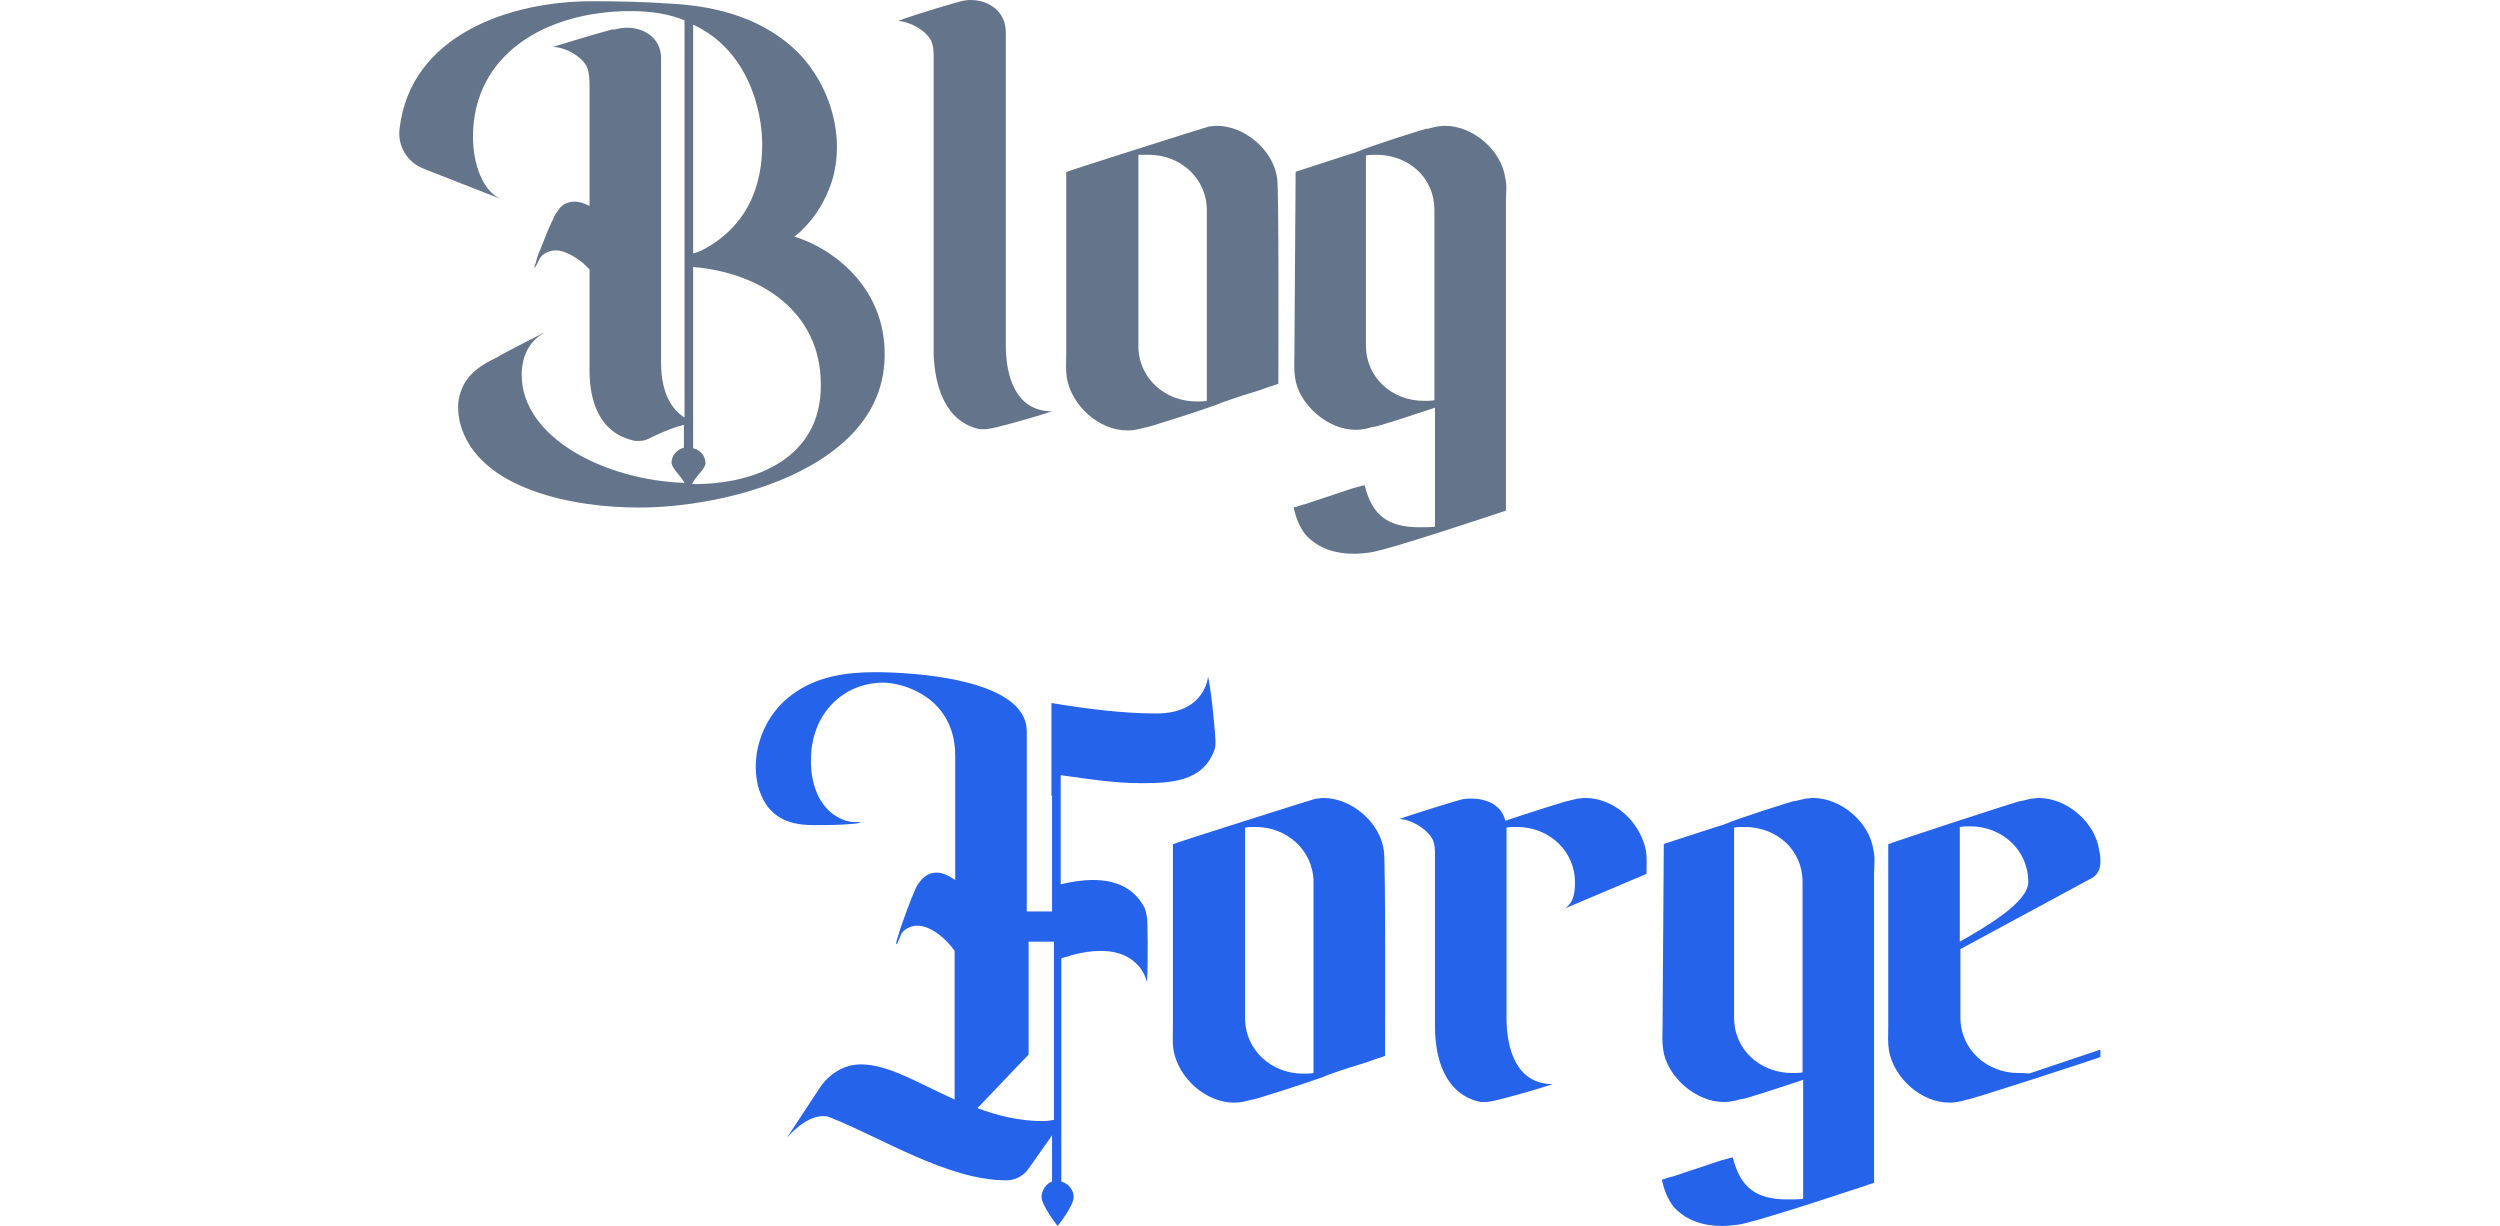 <?xml version="1.0" encoding="utf-8"?>
<!-- Generator: Adobe Illustrator 27.6.1, SVG Export Plug-In . SVG Version: 6.00 Build 0)  -->
<svg version="1.1" id="Layer_1" xmlns:mydata="http://www.w3.org/2000/svg"
	 xmlns="http://www.w3.org/2000/svg" xmlns:xlink="http://www.w3.org/1999/xlink" x="0px" y="0px" viewBox="0 0 405.4 198.8"
	 style="enable-background:new 0 0 405.4 198.8;" xml:space="preserve">
<style type="text/css">
	.st0{fill:#64748B;}
	.st1{fill:#2563EB;}
</style>
<g>
	<g>
		<path class="st0" d="M143.4,59c0.9-12.4-8.8-18.9-14.5-20.6h-0.1c3-2.4,5-5.6,6.1-9c2.2-7.2-0.2-15.4-5.4-20.8
			c-5.5-5.5-13-7.6-20.6-8c-4.3-0.3-8.6-0.4-12.9-0.4c-13.4,0-29.4,5.5-31.2,20.6c-0.4,2.9,1.3,5.6,4,6.6l12.5,4.9
			c-3-1.2-4.6-5.7-4.6-10.1c0-13.4,11.8-20.4,25.6-20.4c3.4,0,6.3,0.5,8.7,1.5v64.4c-1.9-1.2-3.8-3.7-3.8-8.9V9.4
			c0-3.1-2.6-4.9-5.5-4.9c-0.7,0-1.3,0.1-2.1,0.3h-0.2c0.9-0.4-6.2,1.7-9.7,2.8c2.1,0.1,4.5,1.5,5.4,3.1c0.5,1.1,0.5,2.3,0.5,3.6
			v19.1c-0.8-0.4-1.6-0.7-2.4-0.7c-1.2,0-2.2,0.5-2.8,1.6c-0.4,0.4-0.5,0.8-0.7,1.2c-0.8,1.6-1.4,3.3-2.1,5
			c-0.4,0.8-0.6,1.6-0.8,2.4c0-0.2-0.3,1,0,0.4c0.3-0.4,0.4-0.8,0.7-1.3v0c0.4-0.9,1.7-1.4,2.6-1.4c1.6,0,3.4,1.2,4.6,2.2l0.9,0.9
			v16.4c0,4.8,1.5,10.2,7.4,11.4h0.4c0.4,0,0.7,0,1.1-0.1c0.4,0,3.4-1.8,6.4-2.5v3.7c-1.2,0.3-2,1.3-2,2.4c0,0.9,1.3,1.9,2.1,3.3
			C98.2,77.9,84.6,71,84.6,60.8c0-2.9,1.1-5.4,3.7-6.9c-0.3,0.1-0.8,0.4-0.6,0.3c-1,0.5-2.1,1.1-3.1,1.6c-1.3,0.7-2.8,1.4-4.1,2.2
			c-2.4,1.1-4.8,2.7-5.7,5.3c-0.7,1.7-0.6,3.5-0.2,5.3c2.9,11,19,13.7,28.8,13.7C117.4,82.4,142.1,76.3,143.4,59L143.4,59z
			 M112.2,78.5c0.8-1.5,2.2-2.5,2.2-3.4c0-1.2-0.9-2.2-2-2.4V43.3c11,0.9,20.7,7.3,20.7,19v0.3C133.1,73.9,123.1,78.6,112.2,78.5
			L112.2,78.5z M123.6,23.4c0,9.9-5.1,14.8-9.8,17.2c-0.4,0.2-1,0.4-1.4,0.5V4C121.3,8.1,123.6,17.9,123.6,23.4z"/>
		<path class="st0" d="M158.9,69.6h0.4c0.4,0,0.8,0,1.2-0.1c0.6,0,6.8-1.7,10.1-2.8c-5.9,0-7.5-5.7-7.5-10.7V5.2
			c0-3.2-2.6-5.2-5.7-5.2c-0.6,0-1.3,0.1-1.9,0.3c-0.1,0-6.4,1.8-9.9,3.1c2,0.1,4.5,1.5,5.4,3.2c0.5,1.2,0.4,2.5,0.4,3.8v47.1
			C151.6,62.5,153.2,68.4,158.9,69.6L158.9,69.6z"/>
		<path class="st0" d="M201.6,64.1c1.3-0.4,2.7-0.8,4-1.3c-0.1,0,1.7-0.5,1.7-0.6c0-3.5,0.1-32.2-0.2-33.3c-0.6-4.5-5.2-8.5-9.8-8.5
			c-0.4,0-0.8,0.1-1.2,0.1c-0.5,0.1-23.2,7.3-23.2,7.4v29.6c0,1.3-0.1,2.5,0.1,3.8c0.8,4.5,5.2,8.5,9.8,8.5c1.1,0,1.9-0.2,2.9-0.5
			c-0.6,0.4,10.1-3.1,11.1-3.5c0.4-0.1,0.6-0.2,0.5-0.2C198.8,65,200.2,64.6,201.6,64.1L201.6,64.1z M186.3,25.1
			c5.1,0,9.4,3.8,9.4,9V65c-0.5,0.1-1.2,0.1-1.7,0.1c-5.1,0-9.4-3.8-9.4-9v-31C185.2,25.1,185.8,25.1,186.3,25.1z"/>
		<path class="st0" d="M209.9,57.4c0,1.3-0.1,2.5,0.1,3.8c0.6,4.4,5.3,8.5,9.8,8.5c1.1,0,1.9-0.2,2.9-0.5c-0.5,0.4,7-2.1,10-3.1
			v19.3c-0.8,0.1-1.7,0.1-2.5,0.1c-5.1,0-7.7-1.9-8.9-6.8c0-0.1-1.8,0.5-1.7,0.4l-8.1,2.7c0.1-0.1-1.7,0.5-1.7,0.5
			c0.3,1.6,0.9,3.1,1.9,4.4c2.1,2.3,4.9,3.1,7.9,3.1c0.8,0,1.7-0.1,2.5-0.2c3.1-0.4,22.1-6.8,22.1-6.8V32.7c0-1.3,0.2-2.6-0.1-3.8
			c-0.6-4.5-5.2-8.5-9.8-8.5c-0.4,0-0.8,0.1-1.2,0.1c-0.5,0.1-1.2,0.3-1.7,0.4c0.7-0.4-10.1,3.1-11,3.6c-0.4,0.1-0.6,0.2-0.5,0.2
			c-1.4,0.4-2.8,0.9-4.1,1.3l-4,1.3c0.1,0-1.7,0.5-1.7,0.6L209.9,57.4z M221.5,56V25.2c0.6-0.1,1.2-0.1,1.7-0.1
			c5.2,0,9.4,3.7,9.4,8.9v30.9c-0.5,0.1-1.2,0.1-1.7,0.1C225.8,65,221.5,61.3,221.5,56z"/>
	</g>
	<g>
		<path class="st1" d="M168.9,194.1c0,1.4,2.6,4.7,2.6,4.7s2.6-3.2,2.6-4.7c0-1.2-0.9-2.2-2-2.5v-36.2c0.9-0.3,1.5-0.4,1.6-0.5
			c1.9-0.5,3.4-0.7,4.8-0.7c6.6,0,7.5,5.1,7.5,5.1c0.2-3.4,0.1-10,0-10.5s-0.2-1.1-0.4-1.6c-1.8-3.4-4.9-4.5-8.4-4.5
			c-1.7,0-3.5,0.3-5.2,0.7v-17.7c4.3,0.6,8.6,1.3,13,1.3c4.8,0,10-0.2,11.9-5.3c0.2-0.4,0.2-1.1,0.2-1.6s-0.5-7-1.2-10.4
			c0,0-0.4,6-8.4,6c-5.2,0-11-0.7-17-1.7v15c0,0,0.1,0,0.1,0.1v18.7h-4.1v-29.2c0-8.7-19.1-9.6-24.6-9.6c-4.7,0-9.5,0.7-13.4,3.6
			c-4.5,3.2-6.9,9.3-5.6,14.8c1.3,4.7,4.3,6.4,9,6.4c2.1,0,4.2,0,6.3-0.2c0,0,1.3-0.1,1.3-0.2s-0.6-0.1-1.1-0.1h-0.3
			c-0.3-0.1-0.5-0.1-0.9-0.2c-4.1-1.3-5.7-5.6-5.7-9.6c-0.1-7.9,5.4-12.8,11.7-12.8c3.3,0,11.7,2.4,11.7,11.9v20.1
			c-0.9-0.6-2-1.2-3-1.2c-1.3,0-2.2,0.7-2.9,1.7c-0.3,0.4-0.5,0.8-0.7,1.3c-0.8,1.8-1.4,3.6-2.1,5.5c-0.3,0.8-0.5,1.7-0.8,2.5
			c0.1-0.2-0.3,1,0.1,0.5c0.2-0.4,0.4-1,0.6-1.4c0.3-0.9,1.7-1.5,2.6-1.5c2.3,0,4.8,2.2,6.1,4.1v24.1c-5.8-2.6-10.7-5.7-15.2-5.7
			c-2.7,0-5.2,1.5-6.8,4l-5.2,7.9c0,0,2.9-3.5,5.8-3.5c0.4,0,0.8,0,1.2,0.2c8.4,3.3,19.1,10.2,28.6,10.2c1.3,0,2.7-0.6,3.6-1.9
			l3.8-5.4v7.5C169.7,191.9,168.9,193,168.9,194.1L168.9,194.1z M169.2,181.8c-3.9,0-7.5-0.9-10.7-2.1l8.3-8.7v-18.3h4.1v28.9
			C170.3,181.7,169.7,181.8,169.2,181.8L169.2,181.8z"/>
		<path class="st1" d="M218.9,173.1c1.3-0.4,2.7-0.8,4-1.3c-0.1,0,1.7-0.5,1.7-0.6c0-3.5,0.1-32.2-0.2-33.3
			c-0.6-4.5-5.2-8.5-9.8-8.5c-0.4,0-0.8,0.1-1.2,0.1c-0.5,0.1-23.2,7.3-23.2,7.4v29.6c0,1.3-0.1,2.5,0.1,3.8
			c0.8,4.5,5.2,8.5,9.8,8.5c1.1,0,1.9-0.2,2.9-0.5c-0.6,0.4,10.1-3.1,11.1-3.5c0.4-0.1,0.6-0.2,0.5-0.2
			C216.1,174,217.4,173.6,218.9,173.1L218.9,173.1z M203.6,134.1c5.1,0,9.4,3.8,9.4,9V174c-0.5,0.1-1.2,0.1-1.7,0.1
			c-5.1,0-9.4-3.8-9.4-9v-30.9C202.4,134.1,203,134.1,203.6,134.1z"/>
		<path class="st1" d="M244.1,133.1c-0.6-2.6-3.1-3.6-5.5-3.6c-0.6,0-1.2,0-1.8,0.2c-0.1,0-6.4,1.9-9.9,3.1c2,0.1,4.5,1.6,5.4,3.3
			c0.4,0.8,0.4,1.8,0.4,2.8v27.6c0,5.1,1.6,11,7.4,12.2h0.4c0.4,0,0.8,0,1.2-0.1c0.6,0,6.8-1.7,10.1-2.8c-5.9,0-7.5-5.7-7.5-10.7
			v-30.9c0.5-0.1,1.2-0.1,1.7-0.1c5.1,0,9.4,3.8,9.4,9c0,2.6-0.6,3.4-1.6,4.2l13.2-5.6c0-1.3,0.1-2.6-0.1-3.8
			c-0.4-1.9-1.3-3.6-2.5-5c-1.9-2.1-4.5-3.5-7.4-3.5c-0.4,0-0.8,0.1-1.2,0.1c-0.5,0.1-1.1,0.3-1.6,0.4
			C254.9,129.6,247,132.1,244.1,133.1L244.1,133.1z"/>
		<path class="st1" d="M269.6,166.4c0,1.3-0.1,2.5,0.1,3.8c0.6,4.4,5.3,8.5,9.8,8.5c1.1,0,1.9-0.2,2.9-0.5c-0.5,0.4,7-2.1,10-3.1
			v19.3c-0.8,0.1-1.7,0.1-2.5,0.1c-5.1,0-7.7-1.9-8.9-6.8c0-0.1-1.8,0.5-1.7,0.4l-8.1,2.7c0.1-0.1-1.7,0.5-1.7,0.5
			c0.3,1.6,0.9,3.1,1.9,4.4c2.1,2.3,4.9,3.1,7.9,3.1c0.8,0,1.7-0.1,2.5-0.2c3.1-0.4,22.1-6.8,22.1-6.8v-50.1c0-1.3,0.2-2.6-0.1-3.8
			c-0.6-4.5-5.2-8.5-9.8-8.5c-0.4,0-0.8,0.1-1.2,0.1c-0.5,0.1-1.2,0.3-1.7,0.4c0.7-0.4-10.1,3.1-11,3.6c-0.4,0.1-0.6,0.2-0.5,0.2
			c-1.4,0.4-2.8,0.9-4.1,1.3l-4,1.3c0.1,0-1.7,0.5-1.7,0.6L269.6,166.4z M281.2,165v-30.8c0.6-0.1,1.2-0.1,1.7-0.1
			c5.2,0,9.4,3.7,9.4,8.9v30.9c-0.5,0.1-1.2,0.1-1.7,0.1C285.5,174,281.2,170.3,281.2,165z"/>
		<path class="st1" d="M327.3,174c-5.1,0-9.4-3.8-9.4-9v-11.1l21.1-11.4c1-0.4,1.6-1.5,1.6-2.6c0-0.7,0-1.3-0.2-2
			c-0.6-4.5-5.2-8.5-9.8-8.5c-0.4,0-0.8,0.1-1.2,0.1c-0.5,0.1-1.1,0.3-1.7,0.4c0.7-0.4-21.5,6.9-21.5,7v29.6c0,1.3-0.1,2.5,0.1,3.8
			c0.8,4.5,5.2,8.5,9.8,8.5c1.1,0,1.9-0.2,2.9-0.5c-0.6,0.4,21.6-6.8,21.6-6.9v-1.2l-11.6,3.9C328.4,174,327.8,174,327.3,174
			L327.3,174z M317.8,152.7v-18.6c0.5-0.1,1.2-0.1,1.7-0.1c5.1,0,9.4,3.8,9.4,9C329,146.3,321.7,150.5,317.8,152.7L317.8,152.7z"/>
	</g>
</g>
</svg>
